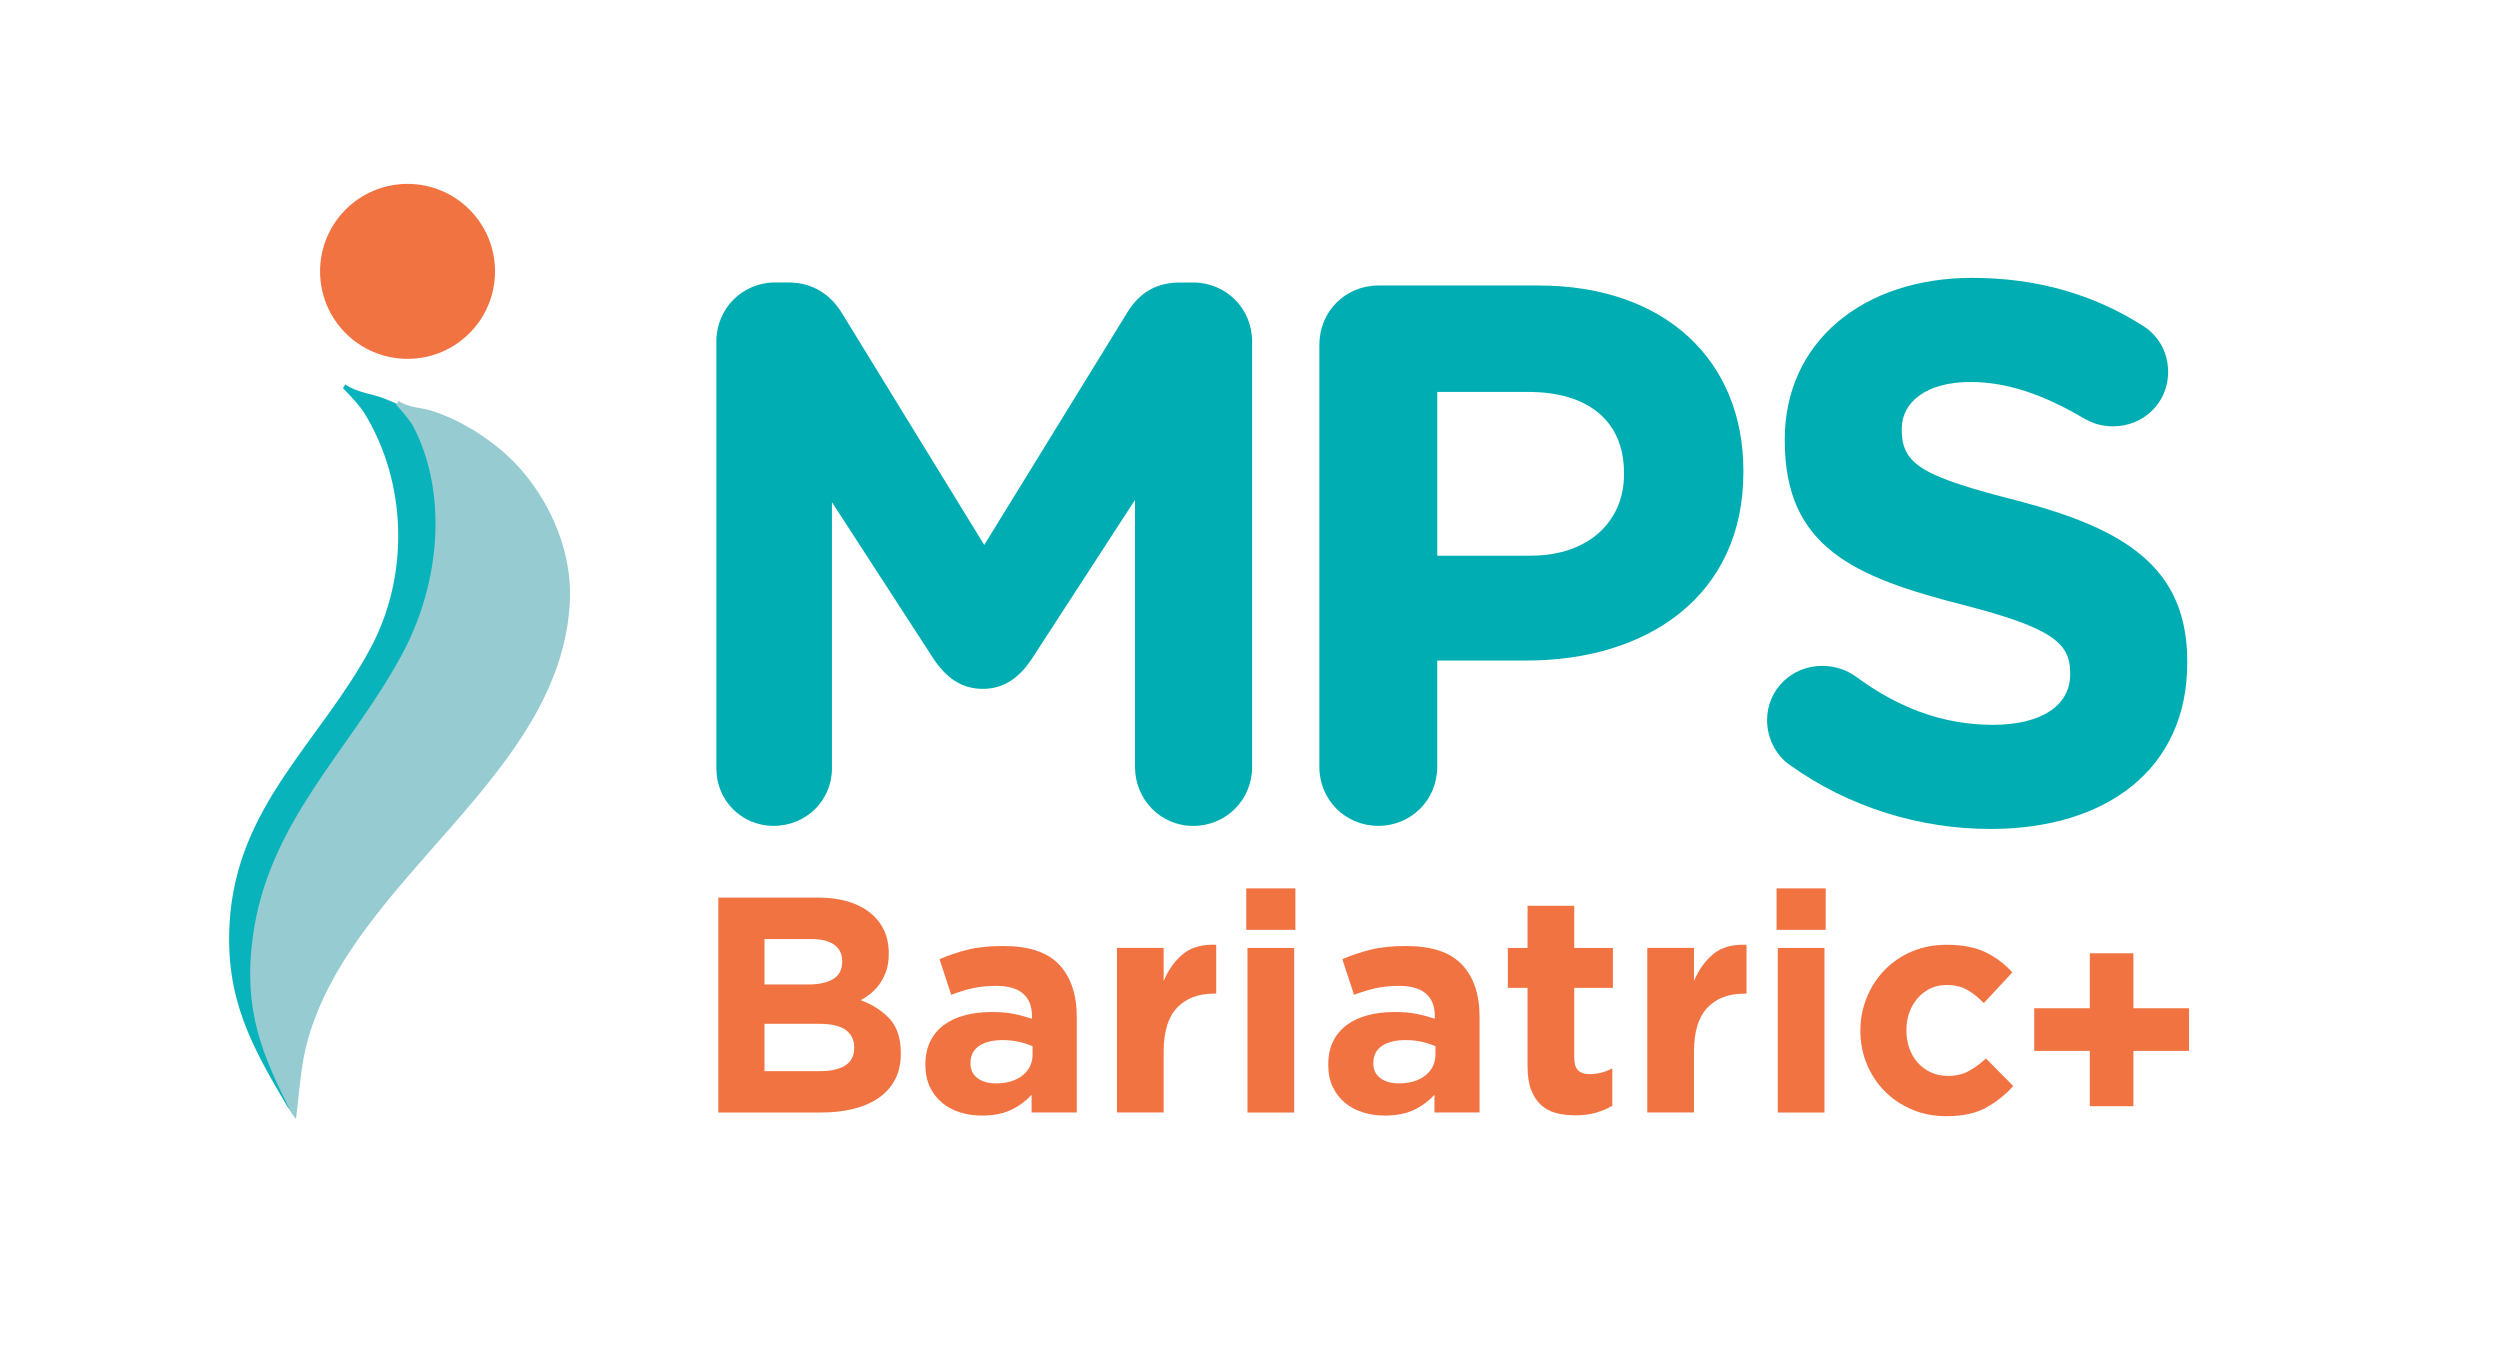 <svg xmlns="http://www.w3.org/2000/svg" xmlns:xlink="http://www.w3.org/1999/xlink" id="uuid-2566c66b-54ae-4367-bd68-822ddd94bf08" viewBox="0 0 485.22 264.52"><defs><clipPath id="uuid-bc16ca26-91a2-4da0-bd0d-b7f0b1ff763c"><rect x="-10.79" y="-129.71" width="512" height="512" style="fill:none;"></rect></clipPath><clipPath id="uuid-699ba207-607f-4321-a0d2-19fbb5cda57e"><rect x="-10.79" y="-129.71" width="512" height="512" style="fill:none;"></rect></clipPath></defs><g style="clip-path:url(#uuid-bc16ca26-91a2-4da0-bd0d-b7f0b1ff763c);"><g style="clip-path:url(#uuid-699ba207-607f-4321-a0d2-19fbb5cda57e);"><path d="m139.04,66.26c0-6.39,5.05-11.44,11.44-11.44h2.52c4.9,0,8.32,2.52,10.4,5.94l27.63,45.01,27.78-45.15c2.38-3.86,5.64-5.79,10.25-5.79h2.52c6.39,0,11.44,5.05,11.44,11.44v82.59c0,6.39-5.05,11.44-11.44,11.44s-11.29-5.2-11.29-11.44v-51.84l-20.05,30.89c-2.38,3.57-5.35,5.79-9.51,5.79s-7.13-2.23-9.51-5.79l-19.75-30.45v51.69c0,6.24-5.05,11.14-11.29,11.14s-11.14-4.9-11.14-11.14v-82.88Z" style="fill:#00adb2;"></path><path d="m256.08,66.85c0-6.39,5.05-11.44,11.44-11.44h31.04c24.81,0,39.81,14.7,39.81,35.95v.3c0,24.06-18.72,36.54-42.04,36.54h-17.38v20.65c0,6.39-5.05,11.44-11.44,11.44s-11.44-5.05-11.44-11.44v-81.99Zm41,41c11.44,0,18.12-6.83,18.12-15.74v-.3c0-10.25-7.13-15.74-18.57-15.74h-17.67v31.79h18.12Z" style="fill:#00adb2;"></path><path d="m347.28,148.4c-2.53-1.78-4.31-5.05-4.31-8.61,0-5.94,4.75-10.55,10.7-10.55,2.97,0,5.05,1.04,6.54,2.08,7.87,5.79,16.49,9.36,26.59,9.36,9.36,0,15-3.71,15-9.8v-.3c0-5.79-3.56-8.76-20.94-13.22-20.94-5.35-34.46-11.14-34.46-31.79v-.3c0-18.86,15.15-31.34,36.39-31.34,12.62,0,23.62,3.27,32.97,9.21,2.53,1.48,5.05,4.6,5.05,9.06,0,5.94-4.75,10.55-10.7,10.55-2.23,0-4.01-.59-5.79-1.63-7.58-4.46-14.71-6.98-21.84-6.98-8.76,0-13.37,4.01-13.37,9.06v.3c0,6.83,4.46,9.06,22.43,13.67,21.09,5.5,32.98,13.07,32.98,31.19v.3c0,20.65-15.74,32.23-38.17,32.23-13.66,0-27.48-4.16-39.06-12.48" style="fill:#00adb2;"></path><path d="m91.83,88.09c8.19,7.36,15.48,19.04,15.76,30.57.84,34.52-41.97,50.4-49.28,81.84-1.2,5.17-.97,10.59-1.26,15.83-.08.06-1.09-1.25-1.26-1.54-7.03-11.89-12.14-21.08-11.21-35.9,1.42-22.6,17.53-34.84,27.32-53.06,7.6-14.14,7.14-32.14-1.21-45.7-.88-1.42-2.89-3.54-4.12-4.78l.45-.75c2.21,1.59,5.09,1.78,7.59,2.76,6.09,2.38,12.38,6.37,17.23,10.73" style="fill:#08b3bc;"></path><path d="m96.08,52.67c0,9.38-7.6,16.98-16.98,16.98s-16.98-7.6-16.98-16.98,7.6-16.98,16.98-16.98,16.98,7.6,16.98,16.98" style="fill:#f17342;"></path><path d="m98.73,88.66c6.83,6.43,12.5,17.15,11.86,28.39-1.9,33.63-41.76,53.14-50.78,84.52-1.48,5.16-1.69,10.43-2.36,15.58-.08.07-.89-1.12-1.02-1.38-5.42-10.96-9.33-19.46-7.35-34.02,3.02-22.21,18.5-35.66,28.74-54.36,7.95-14.52,8.92-32.05,2.44-44.52-.68-1.31-2.34-3.19-3.35-4.29l.46-.77c1.87,1.35,4.46,1.26,6.63,1.98,5.31,1.76,10.68,5.06,14.72,8.87" style="fill:#95cbd1;"></path><path d="m173.73,209.49c-.73,1.43-1.79,2.62-3.16,3.58-1.37.95-3.01,1.67-4.94,2.15-1.92.48-4.06.71-6.4.71h-19.81v-41.72h19.34c4.28,0,7.64.98,10.08,2.92,2.44,1.95,3.66,4.57,3.66,7.87v.12c0,1.19-.15,2.24-.44,3.16-.3.91-.69,1.74-1.18,2.47-.49.74-1.07,1.38-1.72,1.94-.65.56-1.35,1.03-2.1,1.43,2.41.91,4.31,2.16,5.7,3.72,1.38,1.57,2.08,3.75,2.08,6.53v.12c0,1.91-.37,3.58-1.1,5.01m-10.28-22.95c0-1.39-.52-2.45-1.55-3.19-1.03-.73-2.52-1.1-4.47-1.1h-9.06v8.82h8.46c2.03,0,3.63-.35,4.83-1.04,1.19-.69,1.79-1.82,1.79-3.37v-.12Zm2.33,16.69c0-1.39-.54-2.49-1.61-3.31-1.07-.81-2.8-1.22-5.19-1.22h-10.61v9.18h10.91c2.03,0,3.62-.37,4.77-1.1,1.15-.73,1.73-1.88,1.73-3.43v-.12Z" style="fill:#f17342;"></path><path d="m200.22,215.93v-3.46c-1.11,1.23-2.44,2.22-3.99,2.95-1.55.74-3.44,1.1-5.66,1.1-1.51,0-2.93-.21-4.26-.63-1.33-.42-2.49-1.04-3.49-1.88-.99-.83-1.78-1.86-2.35-3.07-.58-1.21-.86-2.61-.86-4.2v-.12c0-1.75.32-3.26.95-4.53.63-1.27,1.52-2.32,2.65-3.16,1.13-.83,2.48-1.46,4.05-1.88,1.57-.42,3.31-.63,5.22-.63,1.63,0,3.05.12,4.26.36,1.21.24,2.39.56,3.55.95v-.54c0-1.91-.58-3.36-1.73-4.35-1.15-.99-2.86-1.49-5.13-1.49-1.75,0-3.29.15-4.62.45-1.33.3-2.73.72-4.2,1.28l-2.26-6.91c1.75-.76,3.58-1.37,5.48-1.85,1.91-.48,4.21-.71,6.91-.71,4.97,0,8.58,1.21,10.85,3.63,2.26,2.42,3.4,5.8,3.4,10.13v18.54h-8.76Zm.18-12.87c-.8-.36-1.68-.64-2.65-.86-.97-.22-2.02-.33-3.13-.33-1.95,0-3.48.38-4.59,1.13-1.11.76-1.67,1.85-1.67,3.28v.12c0,1.23.46,2.19,1.37,2.86.91.68,2.11,1.01,3.58,1.01,2.15,0,3.86-.52,5.16-1.55,1.29-1.03,1.94-2.38,1.94-4.05v-1.61Z" style="fill:#f17342;"></path><path d="m235.56,192.86c-3.02,0-5.39.91-7.12,2.74-1.73,1.83-2.59,4.67-2.59,8.52v11.8h-9.06v-31.95h9.06v6.44c.91-2.19,2.17-3.93,3.76-5.25,1.59-1.31,3.73-1.91,6.44-1.79v9.48h-.48Z" style="fill:#f17342;"></path><path d="m241.88,172.42h9.54v8.05h-9.54v-8.05Zm.24,11.56h9.06v31.95h-9.06v-31.95Z" style="fill:#f17342;"></path><path d="m278.41,215.93v-3.46c-1.11,1.23-2.44,2.22-3.99,2.95-1.55.74-3.44,1.1-5.66,1.1-1.51,0-2.93-.21-4.26-.63-1.33-.42-2.49-1.04-3.49-1.88-.99-.83-1.78-1.86-2.35-3.07-.58-1.21-.86-2.61-.86-4.2v-.12c0-1.75.32-3.26.95-4.53.64-1.27,1.52-2.32,2.65-3.16,1.13-.83,2.48-1.46,4.05-1.88,1.57-.42,3.31-.63,5.22-.63,1.63,0,3.05.12,4.26.36,1.21.24,2.39.56,3.55.95v-.54c0-1.91-.58-3.36-1.73-4.35-1.15-.99-2.86-1.49-5.13-1.49-1.75,0-3.29.15-4.62.45-1.33.3-2.73.72-4.2,1.28l-2.27-6.91c1.75-.76,3.58-1.37,5.48-1.85,1.91-.48,4.21-.71,6.91-.71,4.97,0,8.58,1.21,10.85,3.63,2.26,2.42,3.4,5.8,3.4,10.13v18.54h-8.76Zm.18-12.87c-.8-.36-1.68-.64-2.65-.86-.97-.22-2.02-.33-3.13-.33-1.95,0-3.48.38-4.59,1.13-1.11.76-1.67,1.85-1.67,3.28v.12c0,1.23.46,2.19,1.37,2.86.91.68,2.11,1.01,3.58,1.01,2.15,0,3.86-.52,5.16-1.55,1.29-1.03,1.94-2.38,1.94-4.05v-1.61Z" style="fill:#f17342;"></path><path d="m309.77,215.96c-1.15.34-2.48.51-3.99.51-1.39,0-2.65-.15-3.79-.45-1.13-.3-2.11-.83-2.92-1.58-.82-.75-1.45-1.74-1.91-2.95-.46-1.21-.68-2.75-.68-4.62v-15.14h-3.82v-7.75h3.82v-8.17h9.06v8.17h7.51v7.75h-7.51v13.65c0,2.07.97,3.1,2.92,3.1,1.59,0,3.08-.38,4.47-1.13v7.27c-.95.56-2.01,1-3.16,1.34" style="fill:#f17342;"></path><path d="m338.49,192.86c-3.02,0-5.39.91-7.12,2.74-1.73,1.83-2.59,4.67-2.59,8.52v11.8h-9.06v-31.95h9.06v6.44c.91-2.19,2.17-3.93,3.76-5.25,1.59-1.31,3.73-1.91,6.44-1.79v9.48h-.48Z" style="fill:#f17342;"></path><path d="m344.81,172.42h9.54v8.05h-9.54v-8.05Zm.24,11.56h9.06v31.95h-9.06v-31.95Z" style="fill:#f17342;"></path><path d="m385.46,215c-1.99,1.09-4.57,1.64-7.75,1.64-2.38,0-4.6-.44-6.65-1.31-2.05-.87-3.8-2.06-5.27-3.55-1.47-1.49-2.62-3.24-3.46-5.24-.83-2.01-1.25-4.14-1.25-6.41v-.12c0-2.26.42-4.41,1.25-6.44.83-2.03,1.99-3.79,3.46-5.31,1.47-1.51,3.23-2.7,5.27-3.58,2.05-.87,4.3-1.31,6.76-1.31,3.02,0,5.52.48,7.51,1.43,1.99.95,3.73,2.26,5.24,3.93l-5.54,5.96c-1.03-1.07-2.1-1.93-3.19-2.56-1.09-.64-2.45-.95-4.08-.95-1.15,0-2.2.23-3.13.68-.93.46-1.75,1.08-2.44,1.88-.69.79-1.23,1.72-1.61,2.77-.38,1.05-.57,2.18-.57,3.37v.12c0,1.23.19,2.38.57,3.46.38,1.07.92,2.01,1.64,2.8.71.79,1.57,1.42,2.56,1.88.99.46,2.11.68,3.34.68,1.51,0,2.83-.31,3.96-.92,1.13-.62,2.26-1.44,3.37-2.47l5.3,5.36c-1.55,1.71-3.32,3.11-5.3,4.2" style="fill:#f17342;"></path><polygon points="405.61 185.02 414.07 185.02 414.07 195.69 424.86 195.69 424.86 203.97 414.07 203.97 414.07 214.7 405.61 214.7 405.61 203.97 394.82 203.97 394.82 195.69 405.61 195.69 405.61 185.02" style="fill:#f17342;"></polygon></g></g></svg>